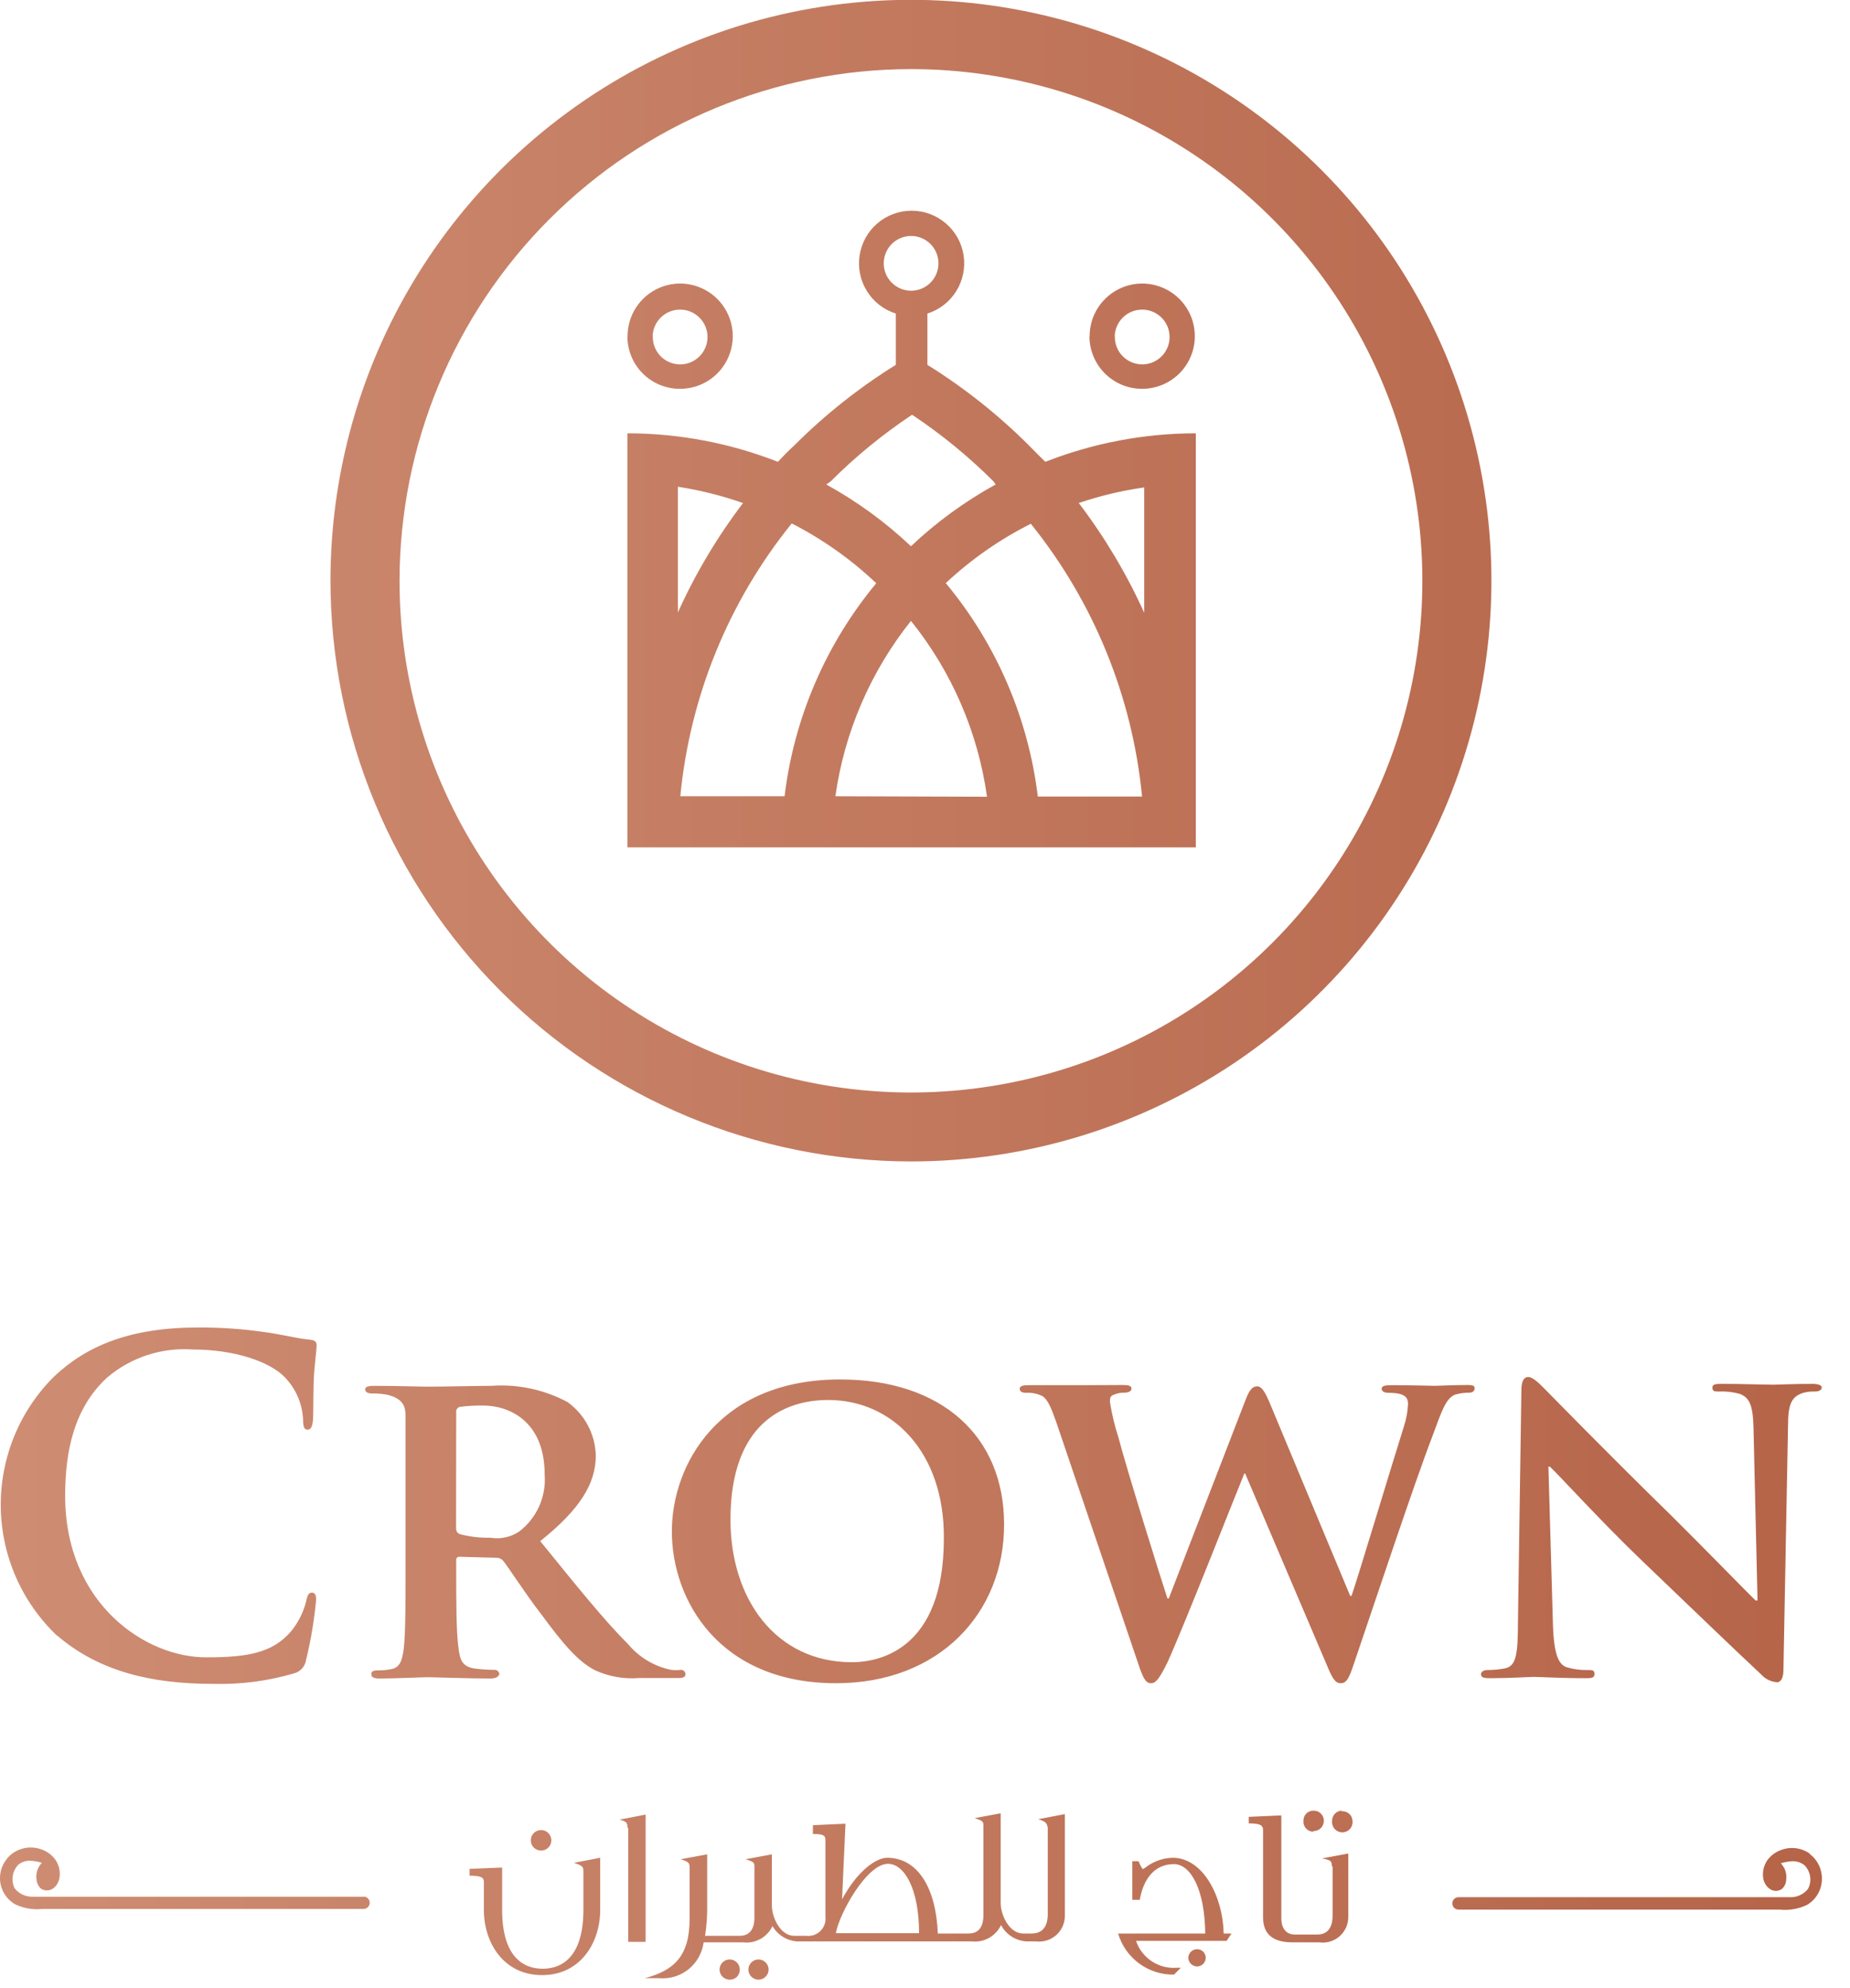<svg width="54" height="58" viewBox="0 0 54 58" fill="none" xmlns="http://www.w3.org/2000/svg">
<g clip-path="url(#clip0_101_236)">
<path d="M21.593 57.458C21.595 57.497 21.588 57.536 21.573 57.573C21.559 57.609 21.537 57.642 21.51 57.67C21.482 57.697 21.449 57.718 21.413 57.733C21.376 57.748 21.337 57.754 21.298 57.753C21.24 57.753 21.183 57.736 21.135 57.703C21.086 57.67 21.048 57.625 21.026 57.571C21.004 57.517 20.998 57.458 21.009 57.401C21.021 57.343 21.049 57.291 21.09 57.25C21.131 57.208 21.184 57.18 21.241 57.169C21.298 57.158 21.357 57.163 21.411 57.186C21.465 57.208 21.511 57.246 21.544 57.294C21.576 57.343 21.593 57.4 21.593 57.458ZM22.14 57.163C22.062 57.163 21.987 57.194 21.931 57.25C21.876 57.305 21.845 57.38 21.845 57.458C21.845 57.536 21.876 57.611 21.931 57.666C21.987 57.722 22.062 57.753 22.14 57.753C22.218 57.753 22.293 57.722 22.348 57.666C22.404 57.611 22.435 57.536 22.435 57.458C22.435 57.38 22.404 57.305 22.348 57.25C22.293 57.194 22.218 57.163 22.14 57.163ZM34.943 56.864C34.875 56.864 34.811 56.89 34.763 56.937C34.715 56.984 34.687 57.049 34.686 57.116C34.688 57.183 34.716 57.246 34.764 57.293C34.812 57.34 34.876 57.367 34.943 57.368C35.009 57.366 35.072 57.34 35.12 57.293C35.166 57.245 35.193 57.182 35.195 57.116C35.195 57.049 35.168 56.985 35.121 56.937C35.074 56.89 35.01 56.864 34.943 56.864ZM17.029 54.601V55.718C17.029 57.059 16.43 57.434 15.841 57.434C15.251 57.434 14.657 57.059 14.657 55.718V54.482L13.706 54.52V54.72C14.039 54.72 14.124 54.767 14.124 54.905V55.718C14.124 56.669 14.695 57.62 15.822 57.62C16.948 57.62 17.519 56.669 17.519 55.718V54.197L16.753 54.344C17.02 54.43 17.029 54.468 17.029 54.601ZM34.23 54.197C33.959 54.203 33.698 54.291 33.478 54.449C33.443 54.478 33.405 54.503 33.364 54.525C33.331 54.525 33.269 54.377 33.231 54.297H33.051V55.423H33.269C33.364 54.872 33.659 54.382 34.268 54.382C34.743 54.382 35.166 55.095 35.18 56.407H32.637C32.741 56.758 32.956 57.064 33.251 57.281C33.545 57.497 33.902 57.611 34.268 57.605L34.467 57.406H34.344C34.087 57.425 33.832 57.358 33.618 57.216C33.404 57.074 33.242 56.865 33.16 56.621H35.803L35.946 56.407H35.718C35.699 55.342 35.123 54.197 34.23 54.197ZM10.635 55.333H7.973H0.975C0.871 55.338 0.767 55.319 0.672 55.277C0.577 55.235 0.494 55.171 0.428 55.09C0.373 54.979 0.353 54.853 0.372 54.729C0.39 54.606 0.447 54.492 0.533 54.401C0.626 54.325 0.744 54.282 0.865 54.282C0.986 54.287 1.106 54.307 1.222 54.344C1.162 54.406 1.117 54.482 1.089 54.564C1.062 54.646 1.054 54.733 1.065 54.819C1.07 54.925 1.116 55.024 1.193 55.095C1.245 55.13 1.307 55.149 1.369 55.149C1.432 55.149 1.493 55.13 1.545 55.095C1.647 55.022 1.715 54.91 1.735 54.786C1.766 54.606 1.727 54.421 1.626 54.268C1.523 54.119 1.375 54.007 1.203 53.95C1.107 53.916 1.005 53.898 0.903 53.897C0.711 53.896 0.523 53.956 0.366 54.068C0.247 54.156 0.152 54.272 0.088 54.406C0.024 54.539 -0.006 54.686 5.51001e-05 54.834C0.008 54.98 0.052 55.123 0.128 55.248C0.204 55.373 0.311 55.477 0.437 55.552C0.686 55.671 0.962 55.719 1.236 55.69C1.517 55.69 1.802 55.69 2.087 55.69H3.551C4.269 55.69 4.978 55.69 5.7 55.69H10.611C10.659 55.69 10.705 55.67 10.739 55.637C10.773 55.602 10.792 55.557 10.792 55.509C10.792 55.461 10.773 55.415 10.739 55.381C10.705 55.347 10.659 55.328 10.611 55.328L10.635 55.333ZM52.837 54.083C52.681 53.97 52.492 53.91 52.3 53.911C52.2 53.912 52.1 53.93 52.005 53.964C51.832 54.021 51.682 54.133 51.577 54.282C51.478 54.436 51.439 54.62 51.468 54.8C51.478 54.862 51.501 54.921 51.535 54.974C51.568 55.028 51.611 55.073 51.663 55.109C51.714 55.144 51.775 55.163 51.836 55.163C51.898 55.163 51.959 55.144 52.01 55.109C52.049 55.075 52.081 55.032 52.103 54.985C52.125 54.937 52.137 54.886 52.138 54.834C52.149 54.748 52.141 54.661 52.114 54.578C52.086 54.496 52.041 54.421 51.981 54.358C52.097 54.322 52.217 54.301 52.338 54.297C52.459 54.297 52.577 54.339 52.671 54.415C52.759 54.504 52.817 54.619 52.836 54.743C52.855 54.867 52.833 54.993 52.775 55.105C52.71 55.186 52.627 55.25 52.531 55.292C52.436 55.335 52.333 55.353 52.228 55.347H45.231H42.573C42.525 55.347 42.479 55.366 42.445 55.4C42.411 55.434 42.392 55.48 42.392 55.528C42.392 55.576 42.411 55.621 42.445 55.656C42.479 55.69 42.525 55.709 42.573 55.709H47.479C48.197 55.709 48.905 55.709 49.628 55.709H51.097C51.378 55.709 51.663 55.709 51.948 55.709C52.222 55.737 52.499 55.69 52.747 55.571C52.873 55.496 52.979 55.392 53.054 55.266C53.129 55.141 53.173 54.999 53.179 54.853C53.188 54.703 53.158 54.554 53.095 54.419C53.031 54.284 52.934 54.166 52.813 54.078L52.837 54.083ZM15.494 53.688C15.494 53.727 15.501 53.767 15.517 53.803C15.531 53.839 15.554 53.872 15.581 53.9C15.609 53.928 15.642 53.95 15.679 53.965C15.715 53.98 15.754 53.987 15.793 53.987C15.832 53.987 15.871 53.98 15.908 53.965C15.944 53.95 15.977 53.928 16.005 53.9C16.033 53.872 16.055 53.839 16.07 53.803C16.085 53.767 16.093 53.727 16.093 53.688C16.093 53.649 16.085 53.61 16.07 53.573C16.055 53.537 16.033 53.504 16.005 53.477C15.977 53.448 15.944 53.426 15.908 53.411C15.871 53.396 15.832 53.389 15.793 53.389C15.754 53.389 15.715 53.396 15.679 53.411C15.642 53.426 15.609 53.448 15.581 53.477C15.554 53.504 15.531 53.537 15.517 53.573C15.501 53.61 15.494 53.649 15.494 53.688ZM38.898 54.449V55.875C38.898 56.212 38.77 56.431 38.461 56.436H37.786C37.543 56.436 37.401 56.255 37.401 55.961V52.961L36.45 53.003V53.194C36.782 53.194 36.868 53.246 36.868 53.389V55.937C36.868 56.488 37.234 56.664 37.729 56.664H38.513C38.62 56.679 38.728 56.67 38.831 56.638C38.934 56.607 39.029 56.553 39.109 56.481C39.189 56.409 39.252 56.32 39.295 56.221C39.337 56.123 39.358 56.016 39.355 55.908V54.073L38.589 54.216C38.865 54.263 38.874 54.306 38.874 54.444L38.898 54.449ZM18.337 53.322V56.65H18.845V52.937L18.085 53.084C18.308 53.146 18.313 53.184 18.313 53.317L18.337 53.322ZM30.312 53.07L31.082 52.923V55.88C31.084 55.988 31.062 56.095 31.019 56.194C30.975 56.293 30.911 56.381 30.83 56.453C30.749 56.524 30.654 56.578 30.551 56.609C30.447 56.641 30.338 56.65 30.231 56.636H29.951C29.799 56.625 29.652 56.575 29.523 56.492C29.395 56.409 29.291 56.295 29.219 56.16C29.143 56.319 29.02 56.451 28.865 56.537C28.711 56.622 28.533 56.657 28.358 56.636H23.248C23.104 56.623 22.965 56.576 22.843 56.498C22.721 56.42 22.62 56.314 22.549 56.189C22.474 56.348 22.35 56.481 22.196 56.566C22.041 56.651 21.863 56.686 21.688 56.664H20.538C20.498 56.972 20.341 57.253 20.099 57.449C19.857 57.643 19.549 57.737 19.24 57.71C19.169 57.71 19.04 57.71 18.822 57.71C19.668 57.486 20.129 57.073 20.129 55.98V54.501C20.129 54.363 20.129 54.32 19.867 54.239L20.642 54.097V55.523C20.649 55.841 20.629 56.159 20.581 56.474H21.584C21.893 56.474 22.021 56.27 22.021 55.932V54.472C22.021 54.344 22.021 54.32 21.764 54.239L22.53 54.097V55.58C22.53 55.946 22.782 56.474 23.181 56.474H23.533C23.609 56.483 23.686 56.475 23.758 56.45C23.83 56.425 23.896 56.384 23.95 56.33C24.004 56.276 24.045 56.211 24.07 56.138C24.095 56.066 24.103 55.989 24.094 55.913V53.697C24.094 53.555 24.061 53.503 23.728 53.503V53.246L24.679 53.203L24.579 55.409C25.021 54.587 25.568 54.197 25.896 54.197C26.775 54.197 27.322 55.057 27.374 56.407H28.268C28.577 56.407 28.705 56.203 28.705 55.865V53.274C28.705 53.146 28.705 53.122 28.449 53.041L29.209 52.899V55.514C29.209 55.88 29.466 56.407 29.865 56.407H30.108C30.436 56.407 30.583 56.193 30.583 55.846V53.308C30.545 53.184 30.545 53.146 30.288 53.065L30.312 53.07ZM26.827 56.398C26.827 55.086 26.39 54.373 25.919 54.373C25.297 54.373 24.493 55.837 24.398 56.398H26.827ZM38.347 53.417C38.386 53.417 38.424 53.409 38.461 53.394C38.497 53.379 38.529 53.357 38.557 53.329C38.584 53.301 38.606 53.268 38.62 53.232C38.635 53.196 38.642 53.157 38.641 53.117C38.642 53.078 38.635 53.04 38.62 53.004C38.606 52.968 38.584 52.935 38.556 52.908C38.529 52.88 38.496 52.858 38.46 52.844C38.424 52.829 38.386 52.822 38.347 52.823C38.307 52.821 38.268 52.827 38.231 52.841C38.194 52.855 38.16 52.877 38.132 52.904C38.104 52.932 38.082 52.965 38.067 53.002C38.053 53.039 38.046 53.078 38.047 53.117C38.043 53.157 38.047 53.196 38.059 53.234C38.071 53.272 38.091 53.306 38.116 53.336C38.142 53.366 38.174 53.39 38.209 53.407C38.245 53.425 38.283 53.434 38.323 53.436L38.347 53.417ZM39.179 52.823C39.14 52.822 39.101 52.829 39.065 52.844C39.029 52.858 38.996 52.88 38.969 52.908C38.941 52.935 38.919 52.968 38.905 53.004C38.89 53.04 38.883 53.078 38.884 53.117C38.879 53.16 38.882 53.203 38.895 53.243C38.907 53.284 38.928 53.322 38.956 53.353C38.984 53.385 39.019 53.411 39.058 53.428C39.096 53.446 39.138 53.455 39.181 53.455C39.224 53.455 39.266 53.446 39.304 53.428C39.343 53.411 39.378 53.385 39.406 53.353C39.434 53.322 39.455 53.284 39.467 53.243C39.48 53.203 39.483 53.16 39.478 53.117C39.476 53.078 39.467 53.039 39.449 53.003C39.432 52.967 39.407 52.935 39.377 52.909C39.346 52.883 39.311 52.864 39.273 52.852C39.235 52.841 39.194 52.837 39.155 52.842L39.179 52.823ZM14.319 48.967C13.64 48.967 12.665 48.929 12.494 48.929C12.323 48.929 11.543 48.967 11.068 48.967C10.92 48.967 10.839 48.929 10.839 48.848C10.839 48.767 10.877 48.73 11.025 48.73C11.164 48.732 11.302 48.719 11.438 48.691C11.681 48.634 11.743 48.425 11.786 48.092C11.838 47.617 11.838 46.723 11.838 45.682V43.685C11.838 41.969 11.838 41.651 11.838 41.308C11.838 40.966 11.705 40.8 11.334 40.695C11.178 40.662 11.018 40.648 10.858 40.652C10.74 40.652 10.659 40.614 10.659 40.533C10.659 40.453 10.754 40.429 10.925 40.429C11.538 40.429 12.28 40.453 12.522 40.453C12.922 40.453 13.982 40.429 14.343 40.429C15.115 40.374 15.886 40.539 16.568 40.904C16.816 41.083 17.018 41.316 17.161 41.585C17.304 41.855 17.382 42.154 17.391 42.459C17.391 43.296 16.915 44.042 15.769 44.959C16.806 46.238 17.628 47.261 18.337 47.969C18.658 48.351 19.098 48.614 19.587 48.715C19.68 48.726 19.774 48.726 19.867 48.715C19.902 48.712 19.936 48.723 19.963 48.746C19.989 48.768 20.006 48.799 20.01 48.834C20.01 48.929 19.934 48.953 19.787 48.953H18.655C18.217 48.989 17.776 48.912 17.376 48.73C16.872 48.477 16.425 47.945 15.779 47.066C15.303 46.452 14.828 45.696 14.676 45.52C14.648 45.493 14.614 45.472 14.578 45.459C14.54 45.445 14.501 45.441 14.462 45.444L13.411 45.416C13.399 45.414 13.386 45.416 13.373 45.42C13.361 45.424 13.35 45.431 13.341 45.44C13.332 45.45 13.325 45.461 13.32 45.473C13.316 45.485 13.315 45.498 13.316 45.511V45.668C13.316 46.718 13.316 47.598 13.383 48.078C13.426 48.411 13.478 48.62 13.858 48.677C14.047 48.701 14.238 48.714 14.429 48.715C14.464 48.712 14.499 48.723 14.526 48.745C14.553 48.767 14.571 48.799 14.576 48.834C14.557 48.92 14.462 48.967 14.319 48.967ZM13.312 44.555C13.312 44.674 13.34 44.717 13.421 44.755C13.712 44.832 14.013 44.867 14.315 44.86C14.602 44.908 14.897 44.847 15.142 44.688C15.399 44.496 15.603 44.242 15.735 43.949C15.867 43.656 15.923 43.335 15.898 43.015C15.898 41.418 14.809 41.004 14.115 41.004C13.885 41 13.654 41.012 13.426 41.042C13.39 41.05 13.359 41.071 13.339 41.101C13.319 41.131 13.31 41.168 13.316 41.204L13.312 44.555ZM42.882 40.629C42.987 40.629 43.044 40.576 43.044 40.495C43.044 40.415 42.963 40.405 42.83 40.405C42.445 40.405 41.936 40.429 41.879 40.429C41.822 40.429 41.218 40.41 40.61 40.41C40.419 40.41 40.329 40.434 40.329 40.514C40.329 40.595 40.419 40.633 40.529 40.633C41.004 40.633 41.099 40.766 41.099 40.956C41.09 41.178 41.05 41.397 40.98 41.608C40.567 42.925 39.678 45.886 39.45 46.557H39.411L37.082 40.976C36.935 40.619 36.83 40.443 36.697 40.443C36.564 40.443 36.469 40.538 36.35 40.857L34.115 46.633H34.077C33.901 46.11 32.837 42.692 32.651 41.95C32.54 41.61 32.456 41.262 32.399 40.909C32.399 40.79 32.399 40.724 32.518 40.686C32.611 40.646 32.712 40.627 32.813 40.629C32.932 40.629 33.027 40.59 33.027 40.51C33.027 40.429 32.946 40.405 32.77 40.405C32.066 40.41 31.496 40.41 31.377 40.41C31.258 40.41 30.631 40.41 30.032 40.41C29.856 40.41 29.765 40.434 29.765 40.514C29.765 40.595 29.832 40.633 29.951 40.633C30.115 40.623 30.279 40.656 30.426 40.728C30.597 40.838 30.692 41.099 30.84 41.513L33.279 48.696C33.388 48.986 33.455 49.105 33.597 49.105C33.74 49.105 33.84 48.972 34.073 48.506C34.548 47.47 36.122 43.462 36.321 42.986H36.345L38.722 48.558C38.893 48.972 38.974 49.105 39.136 49.105C39.297 49.105 39.373 48.972 39.507 48.573C40.082 46.885 41.275 43.291 41.822 41.869C42.064 41.218 42.197 40.79 42.473 40.686C42.606 40.647 42.744 40.628 42.882 40.629ZM24.522 40.243C27.474 40.243 29.309 41.884 29.309 44.475C29.309 47.066 27.407 49.105 24.403 49.105C20.994 49.105 19.611 46.685 19.611 44.674C19.611 42.744 20.97 40.243 24.522 40.243ZM24.175 40.842C22.872 40.842 21.322 41.536 21.322 44.332C21.322 46.657 22.653 48.492 24.864 48.492C25.686 48.492 27.55 48.107 27.55 44.888C27.574 42.388 26.067 40.842 24.175 40.842ZM43.229 48.839C43.229 48.948 43.334 48.958 43.495 48.958C44.094 48.958 44.651 48.92 44.76 48.92C44.969 48.92 45.516 48.958 46.276 48.958C46.433 48.958 46.543 48.958 46.543 48.839C46.543 48.72 46.476 48.72 46.343 48.72C46.136 48.725 45.929 48.698 45.73 48.639C45.502 48.558 45.359 48.292 45.33 47.417L45.197 42.787H45.24C45.464 42.986 46.7 44.356 47.978 45.578C49.257 46.799 50.664 48.159 51.397 48.839C51.518 48.978 51.688 49.063 51.872 49.077C51.967 49.077 52.057 48.972 52.057 48.72L52.191 41.589C52.191 40.952 52.3 40.747 52.618 40.638C52.734 40.604 52.855 40.59 52.975 40.595C53.108 40.595 53.175 40.543 53.175 40.476C53.175 40.41 53.07 40.372 52.908 40.372C52.338 40.372 51.901 40.396 51.767 40.396C51.511 40.396 50.888 40.372 50.275 40.372C50.103 40.372 49.985 40.372 49.985 40.476C49.985 40.581 50.023 40.595 50.17 40.595C50.375 40.585 50.58 40.608 50.779 40.662C51.059 40.771 51.168 40.971 51.183 41.66L51.301 46.69H51.244C51.073 46.533 49.519 44.936 48.72 44.151C47.013 42.487 45.259 40.69 45.112 40.543C44.964 40.396 44.755 40.172 44.608 40.172C44.46 40.172 44.408 40.334 44.408 40.557L44.308 47.298C44.308 48.283 44.251 48.587 43.947 48.668C43.772 48.704 43.593 48.721 43.414 48.72C43.31 48.72 43.229 48.772 43.229 48.839ZM1.65 47.698C2.862 48.748 4.393 49.124 6.214 49.124C7.017 49.146 7.819 49.042 8.591 48.815C8.679 48.79 8.758 48.741 8.819 48.673C8.879 48.605 8.919 48.52 8.933 48.43C9.075 47.849 9.174 47.258 9.228 46.661C9.228 46.552 9.199 46.462 9.109 46.462C9.019 46.462 8.976 46.514 8.933 46.728C8.85 47.051 8.696 47.352 8.481 47.608C7.949 48.216 7.231 48.349 6.047 48.349C4.279 48.373 1.902 46.804 1.902 43.638C1.902 42.349 2.154 41.085 3.123 40.191C3.817 39.599 4.715 39.304 5.624 39.369C6.851 39.369 7.887 39.725 8.325 40.191C8.641 40.523 8.827 40.959 8.847 41.418C8.847 41.603 8.871 41.708 8.976 41.708C9.08 41.708 9.123 41.603 9.137 41.403C9.152 41.204 9.137 40.405 9.175 39.977C9.214 39.549 9.242 39.35 9.242 39.245C9.242 39.141 9.19 39.098 9.047 39.083C8.643 39.045 8.22 38.926 7.716 38.86C7.077 38.768 6.432 38.724 5.786 38.727C3.803 38.727 2.539 39.255 1.583 40.153C1.081 40.65 0.684 41.244 0.416 41.897C0.148 42.551 0.014 43.252 0.022 43.959C0.031 44.666 0.181 45.363 0.465 46.011C0.749 46.658 1.16 47.241 1.673 47.726L1.65 47.698ZM9.646 16.944C9.645 13.592 10.638 10.316 12.499 7.529C14.361 4.742 17.006 2.57 20.102 1.286C23.198 0.003 26.605 -0.333 29.892 0.32C33.179 0.973 36.199 2.587 38.569 4.956C40.939 7.326 42.553 10.345 43.207 13.632C43.862 16.919 43.526 20.326 42.244 23.422C40.962 26.518 38.79 29.165 36.004 31.027C33.217 32.889 29.941 33.883 26.59 33.883C22.098 33.877 17.792 32.091 14.616 28.916C11.44 25.741 9.652 21.435 9.646 16.944ZM11.662 16.944C11.662 19.896 12.537 22.782 14.178 25.237C15.818 27.692 18.149 29.605 20.877 30.735C23.605 31.865 26.606 32.161 29.502 31.585C32.398 31.009 35.058 29.587 37.145 27.499C39.233 25.412 40.655 22.752 41.231 19.856C41.807 16.96 41.511 13.959 40.381 11.231C39.251 8.503 37.338 6.172 34.883 4.532C32.428 2.891 29.542 2.016 26.59 2.016C22.632 2.02 18.837 3.593 16.038 6.392C13.24 9.191 11.666 12.986 11.662 16.944ZM18.318 9.812C18.317 9.509 18.406 9.211 18.574 8.958C18.742 8.705 18.982 8.507 19.262 8.39C19.543 8.273 19.852 8.242 20.15 8.301C20.448 8.36 20.722 8.506 20.937 8.72C21.152 8.935 21.299 9.208 21.359 9.506C21.419 9.804 21.388 10.113 21.272 10.394C21.156 10.675 20.959 10.915 20.707 11.084C20.454 11.253 20.157 11.343 19.853 11.343C19.652 11.345 19.452 11.306 19.265 11.23C19.079 11.154 18.909 11.042 18.766 10.9C18.623 10.758 18.509 10.59 18.432 10.404C18.354 10.218 18.314 10.019 18.313 9.817L18.318 9.812ZM19.055 9.812C19.051 9.971 19.094 10.128 19.18 10.262C19.266 10.396 19.389 10.501 19.535 10.564C19.681 10.627 19.842 10.646 19.999 10.617C20.155 10.588 20.299 10.513 20.413 10.401C20.526 10.29 20.604 10.147 20.635 9.991C20.667 9.836 20.652 9.674 20.591 9.527C20.531 9.38 20.428 9.255 20.295 9.167C20.163 9.078 20.007 9.032 19.848 9.033C19.639 9.033 19.438 9.115 19.289 9.262C19.139 9.408 19.053 9.608 19.05 9.817L19.055 9.812ZM31.805 9.812C31.804 9.509 31.893 9.211 32.061 8.958C32.23 8.705 32.469 8.507 32.75 8.39C33.03 8.273 33.339 8.242 33.637 8.301C33.935 8.36 34.209 8.506 34.425 8.72C34.64 8.935 34.787 9.208 34.846 9.506C34.906 9.804 34.876 10.113 34.76 10.394C34.644 10.675 34.447 10.915 34.194 11.084C33.941 11.253 33.644 11.343 33.341 11.343C32.934 11.345 32.544 11.185 32.255 10.899C31.966 10.613 31.803 10.224 31.8 9.817L31.805 9.812ZM32.542 9.812C32.538 9.971 32.582 10.128 32.667 10.262C32.753 10.396 32.877 10.501 33.023 10.564C33.169 10.627 33.33 10.646 33.486 10.617C33.642 10.588 33.786 10.513 33.9 10.401C34.013 10.29 34.091 10.147 34.123 9.991C34.155 9.836 34.139 9.674 34.079 9.527C34.018 9.38 33.915 9.255 33.783 9.167C33.65 9.078 33.495 9.032 33.336 9.033C33.126 9.033 32.925 9.115 32.776 9.262C32.627 9.408 32.541 9.608 32.537 9.817L32.542 9.812ZM22.82 24.721H18.313V12.641C19.816 12.642 21.306 12.924 22.706 13.473C22.858 13.312 23.005 13.155 23.181 12.998C24.076 12.102 25.072 11.313 26.148 10.644V9.147C25.798 9.037 25.499 8.805 25.305 8.493C25.111 8.182 25.035 7.811 25.091 7.449C25.147 7.086 25.33 6.756 25.609 6.517C25.887 6.278 26.242 6.147 26.609 6.147C26.976 6.147 27.33 6.278 27.609 6.517C27.887 6.756 28.071 7.086 28.127 7.449C28.182 7.811 28.106 8.182 27.913 8.493C27.719 8.805 27.42 9.037 27.07 9.147V10.644C28.146 11.313 29.141 12.102 30.037 12.998C30.193 13.155 30.346 13.312 30.512 13.473C31.911 12.924 33.401 12.642 34.905 12.641V24.721H22.82ZM28.81 23.243C28.547 21.364 27.78 19.591 26.59 18.113C25.411 19.591 24.649 21.357 24.384 23.229L28.81 23.243ZM31.496 14.685C32.248 15.674 32.886 16.744 33.398 17.875V14.22C32.746 14.312 32.105 14.465 31.482 14.676L31.496 14.685ZM27.617 17.024C29.087 18.796 30.016 20.953 30.293 23.238H33.336C33.054 20.325 31.925 17.558 30.089 15.28C29.181 15.736 28.344 16.32 27.602 17.015L27.617 17.024ZM26.59 8.481C26.748 8.482 26.903 8.436 27.035 8.349C27.167 8.261 27.27 8.137 27.331 7.99C27.392 7.844 27.409 7.683 27.378 7.528C27.347 7.373 27.271 7.23 27.159 7.118C27.047 7.006 26.904 6.93 26.749 6.899C26.594 6.868 26.433 6.885 26.287 6.946C26.14 7.007 26.016 7.11 25.928 7.242C25.841 7.374 25.795 7.529 25.796 7.687C25.797 7.898 25.881 8.099 26.03 8.247C26.178 8.396 26.38 8.48 26.59 8.481ZM24.118 14.134C25.015 14.627 25.846 15.232 26.59 15.936C27.334 15.232 28.165 14.627 29.062 14.134L29 14.044C28.274 13.319 27.477 12.667 26.623 12.099C25.768 12.667 24.972 13.319 24.246 14.044L24.118 14.134ZM19.787 17.866C20.298 16.734 20.936 15.664 21.688 14.676C21.07 14.459 20.434 14.3 19.787 14.2V17.866ZM19.858 23.229H22.901C23.177 20.943 24.107 18.786 25.577 17.015C24.842 16.318 24.011 15.731 23.11 15.27C21.27 17.547 20.139 20.314 19.858 23.229Z" fill="url(#paint0_linear_101_236)"/>
</g>
<defs>
<linearGradient id="paint0_linear_101_236" x1="5.51001e-05" y1="28.876" x2="53.179" y2="28.876" gradientUnits="userSpaceOnUse">
<stop stop-color="#CE8D73"/>
<stop offset="1" stop-color="#B56448"/>
</linearGradient>
<clipPath id="clip0_101_236">
<rect width="53.246" height="58" fill="white"/>
</clipPath>
</defs>
</svg>
